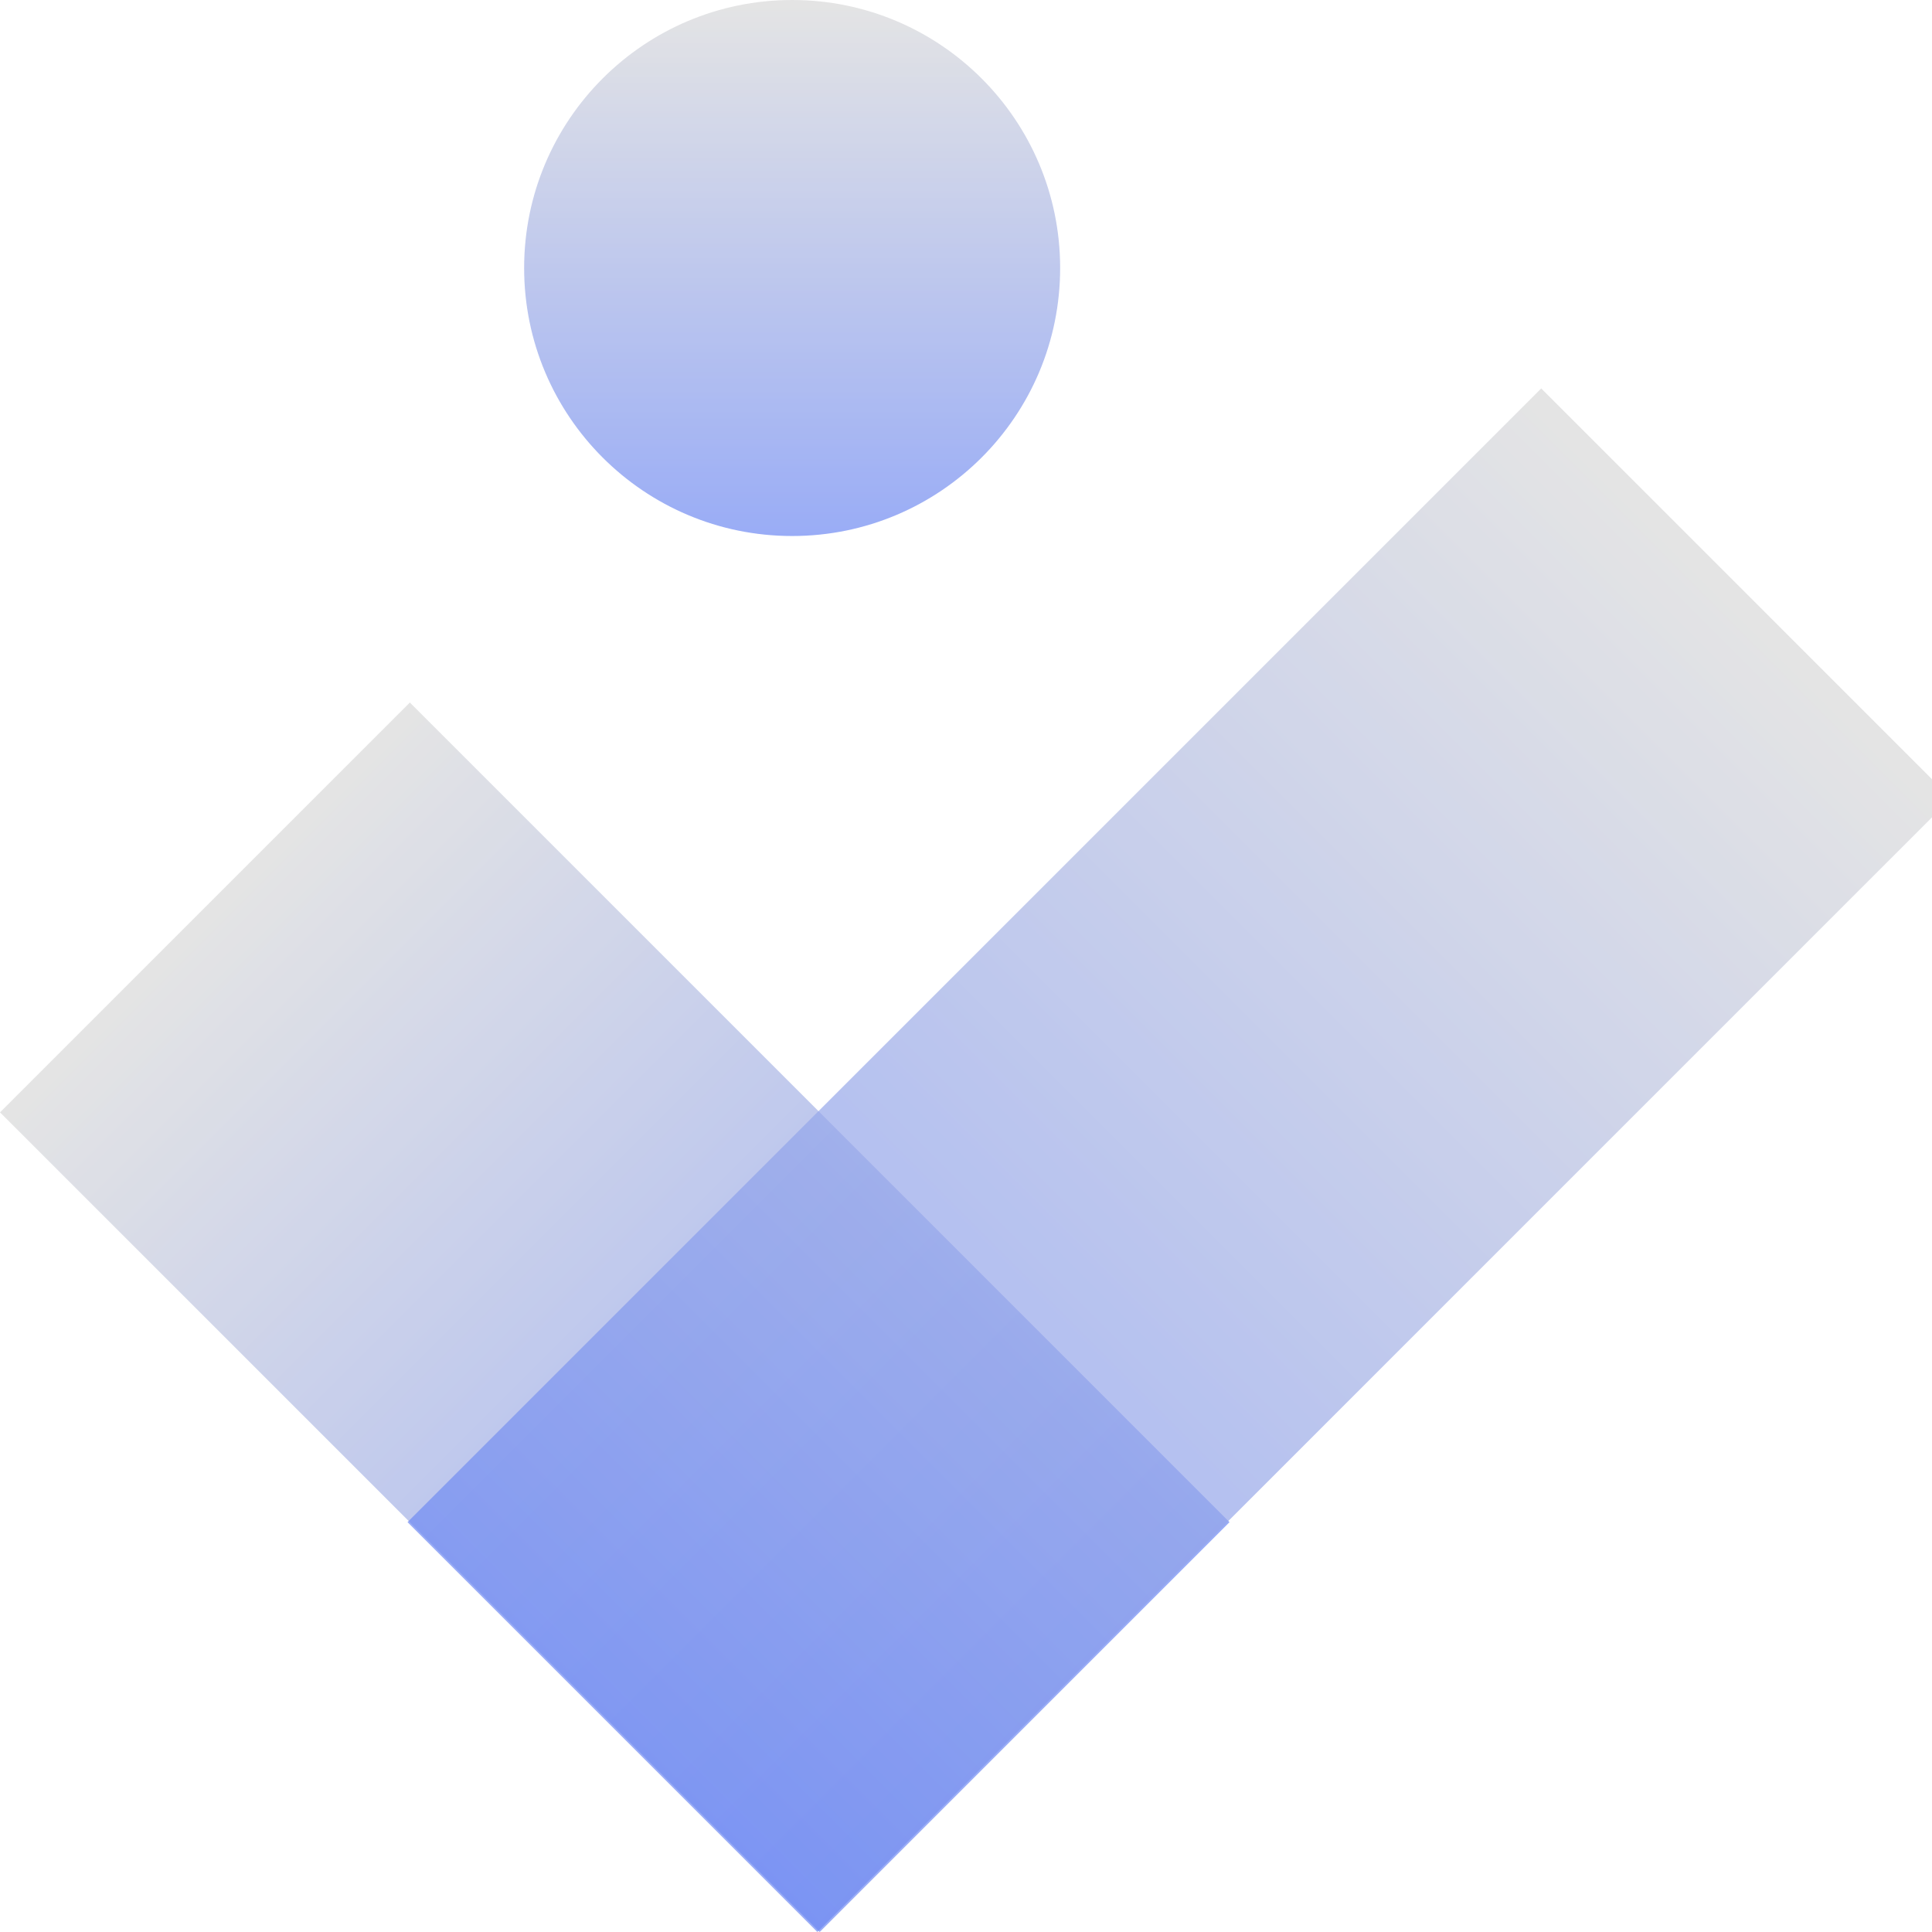 <svg width="100" height="100" viewBox="0 0 100 100" fill="none" xmlns="http://www.w3.org/2000/svg">
<g clip-path="url(#clip0_1458_1836)">
<g style="mix-blend-mode:multiply" opacity="0.7">
<rect y="57.574" width="30" height="60" transform="rotate(-45 0 57.574)" fill="url(#paint0_linear_1458_1836)"/>
</g>
<g style="mix-blend-mode:multiply" opacity="0.7">
<path d="M79.773 20.105L100.987 41.319L42.306 99.999L21.093 78.786L79.773 20.105Z" fill="url(#paint1_linear_1458_1836)"/>
</g>
<g style="mix-blend-mode:multiply" opacity="0.7">
<circle cx="41.001" cy="13.872" r="13.872" fill="url(#paint2_linear_1458_1836)"/>
</g>
</g>
<defs>
<linearGradient id="paint0_linear_1458_1836" x1="15" y1="57.574" x2="15" y2="117.574" gradientUnits="userSpaceOnUse">
<stop stop-color="#D9D9D9"/>
<stop offset="1" stop-color="#6E89F2"/>
</linearGradient>
<linearGradient id="paint1_linear_1458_1836" x1="90.38" y1="30.712" x2="31.7" y2="89.393" gradientUnits="userSpaceOnUse">
<stop stop-color="#D9D9D9"/>
<stop offset="1" stop-color="#6E89F2"/>
</linearGradient>
<linearGradient id="paint2_linear_1458_1836" x1="41.001" y1="0" x2="41.001" y2="27.745" gradientUnits="userSpaceOnUse">
<stop stop-color="#D9D9D9"/>
<stop offset="1" stop-color="#6E89F2"/>
</linearGradient>
<clipPath id="clip0_1458_1836">
<rect width="100" height="100" fill="white"/>
</clipPath>
</defs>
</svg>
